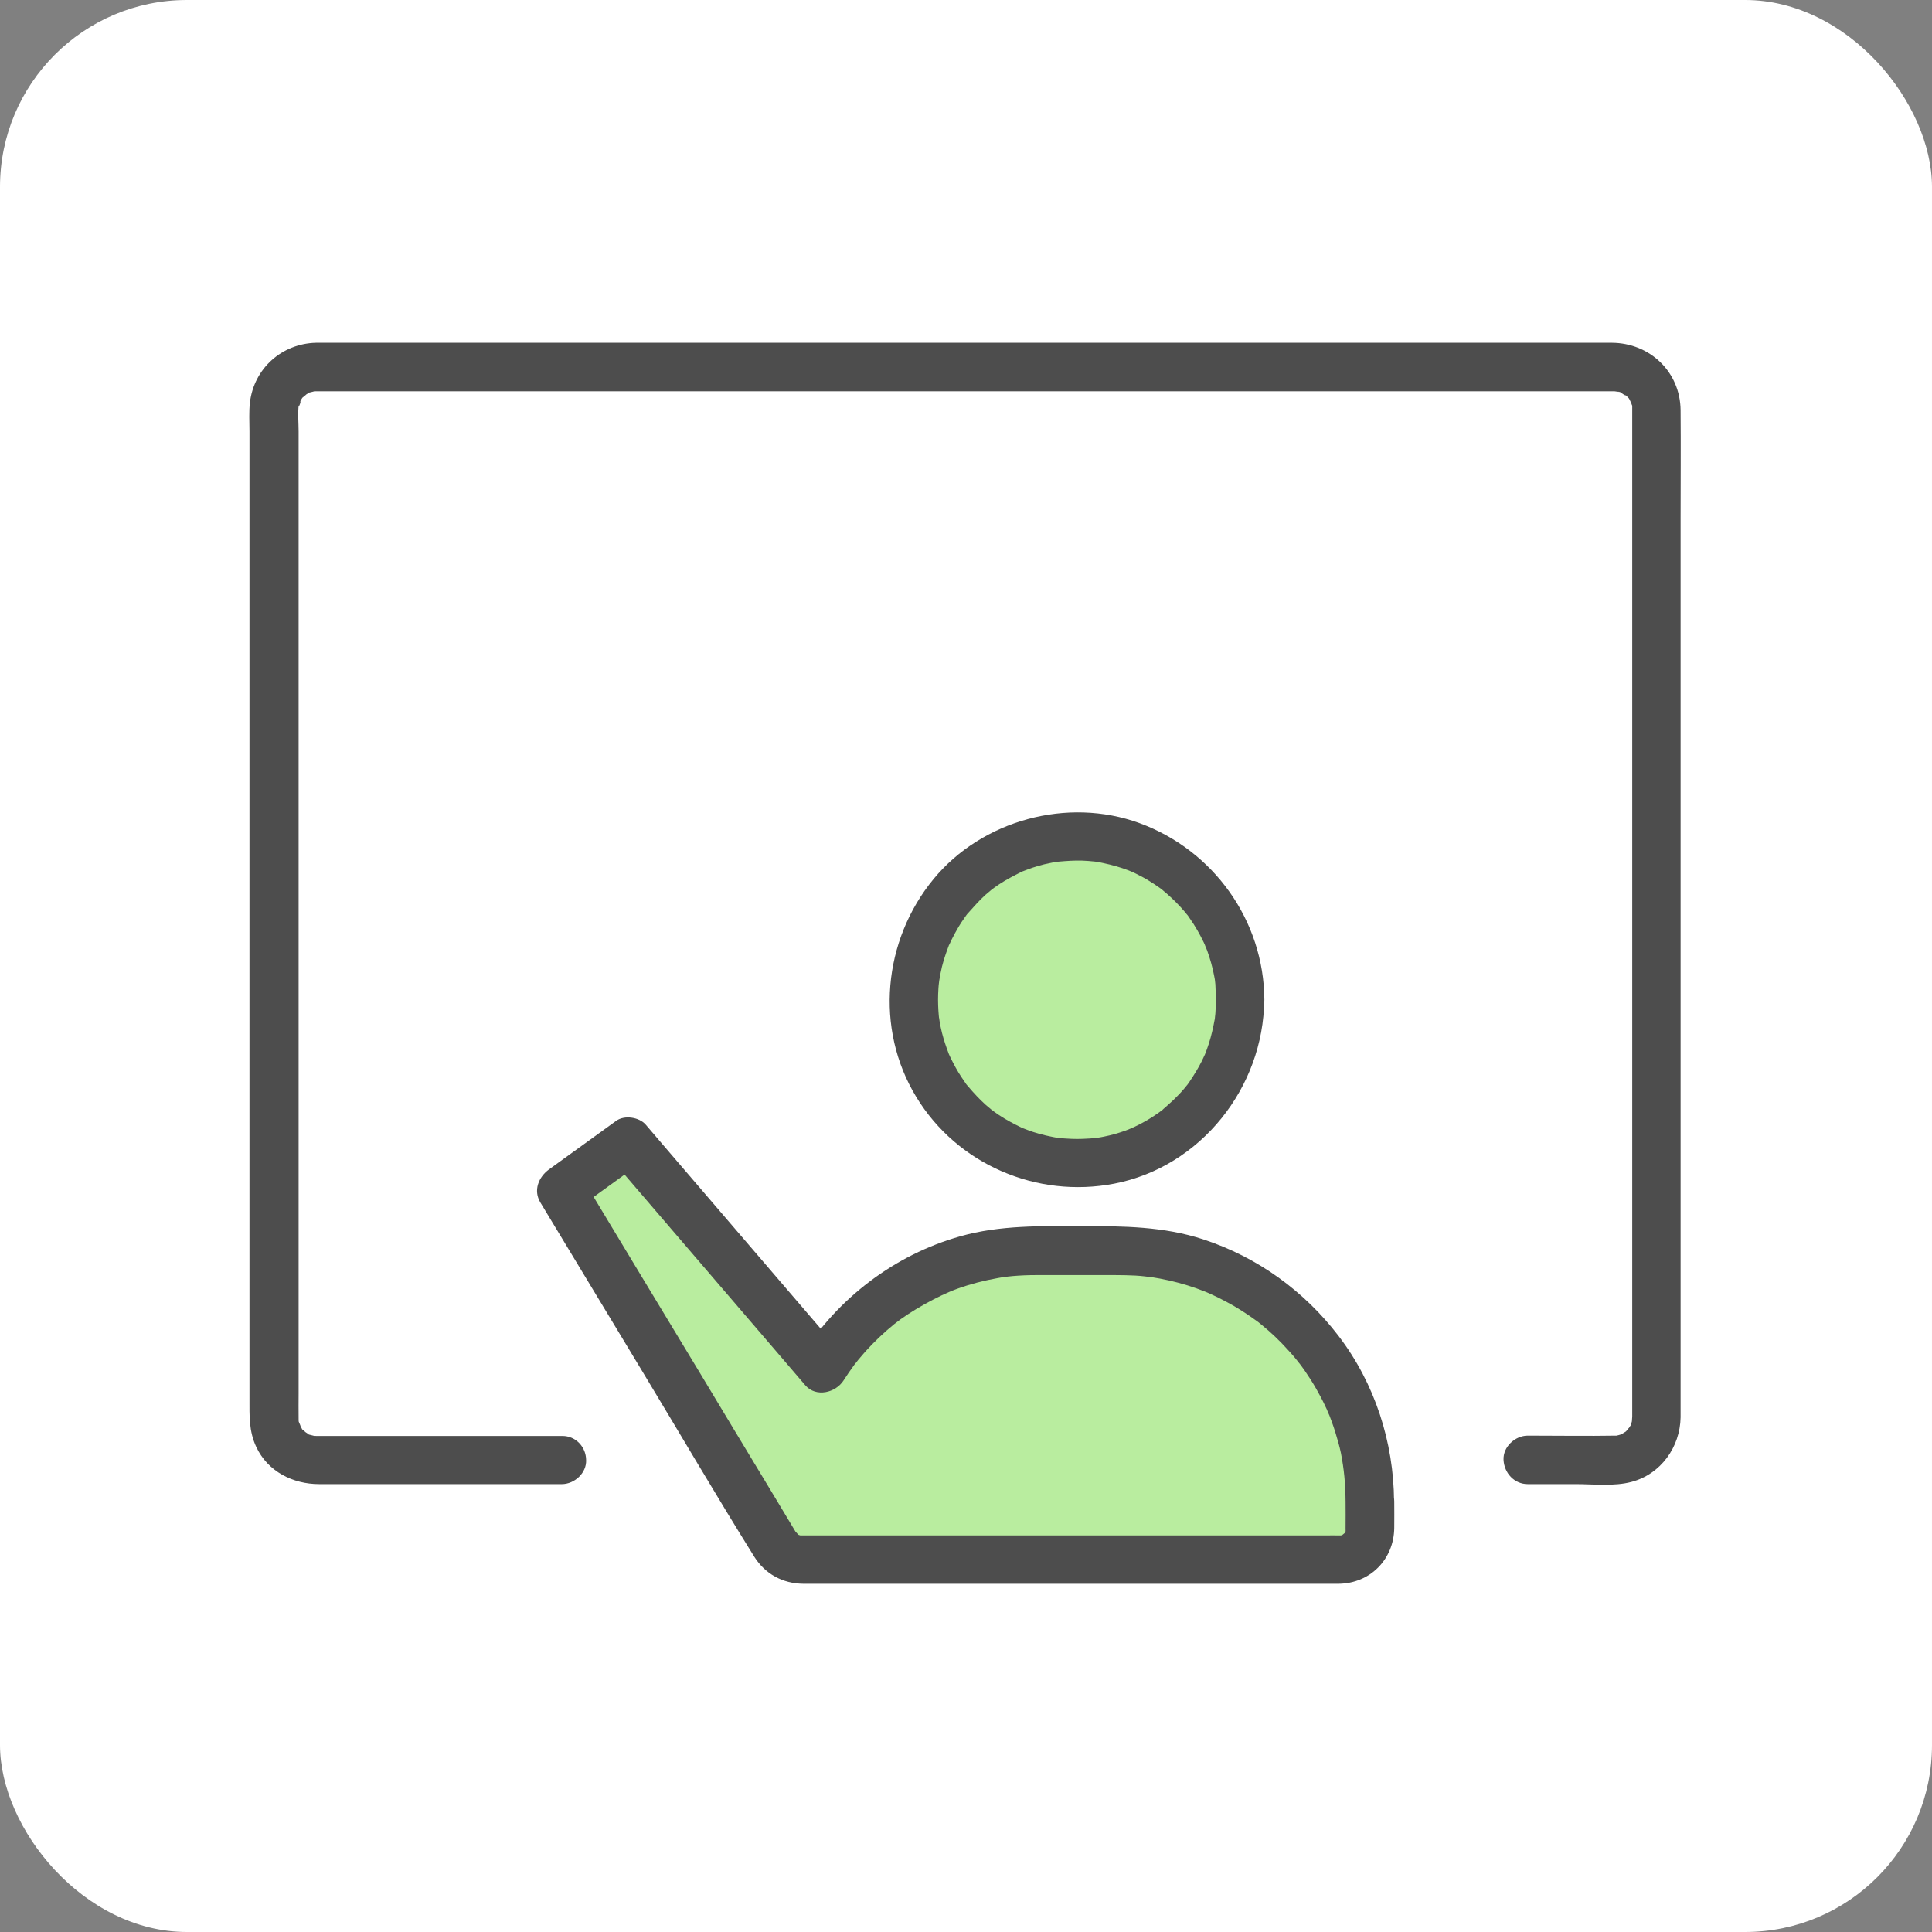 <svg width="62" height="62" viewBox="0 0 62 62" fill="none" xmlns="http://www.w3.org/2000/svg">
<rect x="0" y="0" width="62" height="62" fill="#808080" stroke="none"/>
<g id="Group 243532">
<rect id="Rectangle 155841" width="62" height="62" rx="6" fill="white"/>
<g id="Group 243531">
<circle id="Ellipse 24241" cx="34.5" cy="32.5" r="5.5" fill="#B9ED9F"/>
<path id="Vector 121" d="M26 43.5L20 36.5L18 38L25.5 50H43L44 49L43.5 46L42 43L39.5 41L36.5 40H33.5L30.5 40.5L28 41.5L26 43.5Z" fill="#B9ED9F"/>
<g id="Group">
<g id="Group_2">
<path id="Vector" d="M18.046 46.081C15.841 46.081 13.641 46.081 11.436 46.081C11.046 46.081 10.652 46.081 10.263 46.081C10.232 46.081 10.201 46.081 10.17 46.081C10.164 46.081 10.159 46.081 10.154 46.081C10.107 46.081 10.061 46.081 10.009 46.076C10.18 46.097 9.983 46.055 9.947 46.045C9.77 45.998 10.03 46.118 9.884 46.014C9.889 46.014 9.708 45.895 9.796 45.962C9.884 46.029 9.723 45.884 9.723 45.889C9.588 45.77 9.765 45.998 9.682 45.837C9.661 45.796 9.635 45.76 9.614 45.718C9.697 45.868 9.609 45.677 9.599 45.651C9.552 45.531 9.583 45.604 9.588 45.651C9.583 45.604 9.583 45.557 9.583 45.505C9.578 45.246 9.583 44.981 9.583 44.717C9.583 42.984 9.583 41.256 9.583 39.523C9.583 36.83 9.583 34.132 9.583 31.439C9.583 28.548 9.583 25.658 9.583 22.768C9.583 20.475 9.583 18.176 9.583 15.883C9.583 15.203 9.583 14.523 9.583 13.849C9.583 13.568 9.552 13.268 9.588 12.987C9.563 13.184 9.708 12.749 9.614 12.92C9.64 12.868 9.666 12.821 9.697 12.775C9.76 12.676 9.573 12.878 9.723 12.749C9.744 12.733 9.91 12.598 9.77 12.697C9.806 12.671 9.848 12.65 9.884 12.624C10.03 12.52 9.77 12.64 9.947 12.593C9.967 12.588 10.185 12.541 10.009 12.562C10.066 12.557 10.123 12.557 10.185 12.557C10.279 12.557 10.377 12.557 10.471 12.557C10.932 12.557 11.394 12.557 11.861 12.557C13.667 12.557 15.478 12.557 17.283 12.557C19.883 12.557 22.488 12.557 25.087 12.557C28.009 12.557 30.93 12.557 33.851 12.557C36.612 12.557 39.372 12.557 42.127 12.557C44.265 12.557 46.403 12.557 48.546 12.557C49.599 12.557 50.647 12.557 51.701 12.557C51.732 12.557 51.763 12.557 51.794 12.557C51.799 12.557 51.804 12.557 51.809 12.557C51.846 12.557 52.048 12.603 51.882 12.557C51.95 12.572 52.017 12.588 52.079 12.614C51.898 12.541 52.282 12.78 52.142 12.655C52.194 12.702 52.24 12.749 52.282 12.795C52.256 12.764 52.214 12.681 52.282 12.8C52.292 12.821 52.386 13.018 52.323 12.858C52.339 12.899 52.349 12.946 52.365 12.987C52.437 13.164 52.375 12.863 52.38 13.055C52.38 13.06 52.38 13.101 52.38 13.127C52.38 13.148 52.38 13.169 52.38 13.19C52.38 13.574 52.38 13.958 52.38 14.347C52.38 16.246 52.38 18.145 52.38 20.044C52.38 22.805 52.38 25.57 52.38 28.331C52.38 31.179 52.38 34.028 52.38 36.876C52.38 39.04 52.38 41.204 52.38 43.368C52.38 43.949 52.38 44.525 52.38 45.106C52.38 45.225 52.38 45.344 52.38 45.459C52.38 45.516 52.359 45.677 52.375 45.604C52.401 45.49 52.344 45.708 52.344 45.703C52.303 45.879 52.417 45.62 52.313 45.765C52.287 45.801 52.266 45.843 52.24 45.879C52.339 45.739 52.204 45.905 52.188 45.926C52.1 46.024 52.157 45.957 52.188 45.931C52.131 45.967 52.074 46.004 52.017 46.035C52.136 45.972 52.053 46.024 52.012 46.035C51.97 46.05 51.924 46.06 51.877 46.071C51.97 46.06 51.97 46.06 51.877 46.071C50.927 46.087 49.978 46.071 49.028 46.071C48.624 46.071 48.229 46.429 48.25 46.849C48.271 47.27 48.593 47.627 49.028 47.627C49.542 47.627 50.056 47.627 50.569 47.627C51.14 47.627 51.799 47.705 52.359 47.555C53.299 47.306 53.916 46.439 53.932 45.485C53.932 45.381 53.932 45.282 53.932 45.178C53.932 43.684 53.932 42.19 53.932 40.695C53.932 38.07 53.932 35.444 53.932 32.819C53.932 29.866 53.932 26.914 53.932 23.962C53.932 21.518 53.932 19.069 53.932 16.625C53.932 15.473 53.942 14.321 53.932 13.164C53.921 11.929 52.941 11.005 51.721 11C51.379 11 51.042 11 50.699 11C49.039 11 47.383 11 45.723 11C43.181 11 40.643 11 38.101 11C35.164 11 32.227 11 29.285 11C26.431 11 23.577 11 20.724 11C18.466 11 16.209 11 13.952 11C12.754 11 11.56 11 10.362 11C10.289 11 10.216 11 10.144 11C9.044 11.026 8.151 11.825 8.021 12.915C7.985 13.221 8.006 13.537 8.006 13.843C8.006 15.582 8.006 17.325 8.006 19.063C8.006 21.788 8.006 24.512 8.006 27.241C8.006 30.167 8.006 33.099 8.006 36.025C8.006 38.319 8.006 40.612 8.006 42.911C8.006 43.57 8.006 44.234 8.006 44.893C8.006 45.428 7.985 45.926 8.224 46.434C8.592 47.223 9.402 47.627 10.242 47.627C10.642 47.627 11.036 47.627 11.436 47.627C12.847 47.627 14.258 47.627 15.67 47.627C16.458 47.627 17.242 47.627 18.031 47.627C18.435 47.627 18.83 47.27 18.809 46.849C18.804 46.439 18.482 46.081 18.046 46.081Z" fill="#4D4D4D"/>
</g>
</g>
<g id="Group_3">
<g id="Group_4">
<path id="Vector_2" d="M39.019 32.085C39.019 32.23 39.014 32.376 39.003 32.521C38.998 32.568 38.993 32.614 38.988 32.661C38.967 32.895 39.019 32.511 38.977 32.734C38.931 32.988 38.873 33.237 38.796 33.481C38.754 33.611 38.708 33.74 38.656 33.87C38.713 33.735 38.666 33.849 38.65 33.875C38.619 33.937 38.593 34 38.562 34.062C38.448 34.285 38.318 34.498 38.178 34.705C38.142 34.762 38.1 34.814 38.059 34.871C38.163 34.736 38.023 34.908 38.012 34.923C37.94 35.011 37.862 35.094 37.784 35.172C37.706 35.255 37.623 35.333 37.54 35.406C37.488 35.453 37.441 35.494 37.39 35.541C37.353 35.572 37.322 35.598 37.286 35.629C37.348 35.582 37.353 35.577 37.312 35.613C37.12 35.759 36.923 35.888 36.715 36.003C36.616 36.06 36.513 36.111 36.414 36.158C36.393 36.169 36.186 36.257 36.352 36.189C36.279 36.221 36.201 36.246 36.129 36.278C35.9 36.361 35.667 36.428 35.428 36.475C35.361 36.49 35.288 36.501 35.221 36.511C35.07 36.537 35.184 36.516 35.215 36.511C35.06 36.532 34.904 36.542 34.748 36.547C34.494 36.558 34.245 36.542 33.991 36.521C33.757 36.501 34.147 36.553 33.918 36.511C33.872 36.501 33.825 36.495 33.778 36.485C33.628 36.454 33.482 36.423 33.337 36.381C33.213 36.345 33.093 36.309 32.974 36.262C32.922 36.241 32.865 36.221 32.813 36.2C32.688 36.148 32.974 36.278 32.777 36.184C32.533 36.065 32.294 35.94 32.061 35.785C31.967 35.722 31.874 35.655 31.786 35.587C31.905 35.681 31.786 35.587 31.76 35.562C31.718 35.525 31.672 35.489 31.63 35.453C31.428 35.271 31.246 35.074 31.07 34.866C31.049 34.846 30.976 34.752 31.064 34.866C31.023 34.814 30.981 34.757 30.945 34.7C30.878 34.607 30.821 34.513 30.758 34.415C30.691 34.306 30.634 34.197 30.577 34.088C30.551 34.036 30.525 33.984 30.499 33.932C30.478 33.891 30.462 33.849 30.442 33.808C30.473 33.891 30.473 33.886 30.442 33.803C30.359 33.585 30.286 33.367 30.229 33.144C30.198 33.019 30.172 32.895 30.151 32.765C30.146 32.723 30.125 32.568 30.141 32.728C30.131 32.635 30.12 32.536 30.115 32.443C30.099 32.204 30.099 31.96 30.115 31.722C30.12 31.649 30.125 31.582 30.136 31.509C30.156 31.281 30.12 31.608 30.141 31.468C30.167 31.317 30.193 31.167 30.229 31.021C30.286 30.798 30.359 30.58 30.442 30.362C30.52 30.155 30.374 30.497 30.473 30.295C30.499 30.243 30.52 30.191 30.546 30.139C30.613 30.009 30.68 29.88 30.758 29.75C30.815 29.651 30.878 29.558 30.945 29.465C30.981 29.408 31.023 29.356 31.064 29.299C31.044 29.325 30.971 29.408 31.07 29.299C31.251 29.096 31.428 28.894 31.63 28.712C31.666 28.681 31.91 28.479 31.786 28.577C31.874 28.51 31.967 28.442 32.061 28.38C32.289 28.23 32.528 28.105 32.777 27.981C32.912 27.913 32.808 27.965 32.782 27.976C32.844 27.95 32.912 27.924 32.974 27.903C33.083 27.861 33.192 27.825 33.301 27.794C33.436 27.752 33.571 27.721 33.706 27.695C33.752 27.685 33.799 27.675 33.846 27.669C33.892 27.659 33.939 27.654 33.986 27.649C33.898 27.659 33.898 27.659 33.991 27.649C34.23 27.628 34.468 27.612 34.712 27.617C34.857 27.623 34.998 27.633 35.143 27.649C35.174 27.654 35.293 27.669 35.148 27.649C35.241 27.664 35.335 27.68 35.423 27.701C35.693 27.758 35.963 27.835 36.222 27.934C36.243 27.939 36.45 28.033 36.289 27.96C36.352 27.986 36.414 28.017 36.476 28.048C36.611 28.116 36.741 28.183 36.865 28.261C36.99 28.339 37.115 28.417 37.234 28.505C37.27 28.531 37.306 28.557 37.343 28.588C37.208 28.484 37.426 28.66 37.447 28.681C37.649 28.858 37.841 29.05 38.017 29.257C38.028 29.273 38.173 29.449 38.064 29.309C38.106 29.361 38.147 29.418 38.183 29.475C38.267 29.594 38.349 29.719 38.422 29.849C38.495 29.978 38.567 30.108 38.63 30.243C38.65 30.285 38.666 30.326 38.687 30.367C38.614 30.212 38.728 30.471 38.739 30.503C38.832 30.762 38.91 31.032 38.962 31.307C38.977 31.374 38.988 31.447 38.998 31.514C38.972 31.348 39.003 31.556 39.003 31.592C39.008 31.753 39.019 31.919 39.019 32.085C39.024 32.49 39.377 32.884 39.797 32.863C40.217 32.843 40.581 32.521 40.575 32.085C40.56 29.543 38.946 27.285 36.565 26.414C34.261 25.573 31.521 26.315 29.959 28.209C28.34 30.176 28.065 33.003 29.404 35.203C30.722 37.372 33.275 38.462 35.755 37.985C38.536 37.45 40.55 34.892 40.57 32.09C40.575 31.686 40.212 31.291 39.792 31.312C39.372 31.328 39.019 31.649 39.019 32.085Z" fill="#4D4D4D"/>
</g>
</g>
<path id="Vector_3" d="M43.181 48.184C43.181 48.469 43.186 48.754 43.181 49.04C43.181 49.055 43.181 49.071 43.181 49.092C43.186 49.294 43.17 49.092 43.186 49.097C43.181 49.117 43.176 49.143 43.17 49.164C43.207 49.097 43.212 49.086 43.186 49.138C43.181 49.18 43.077 49.294 43.176 49.175C43.15 49.206 42.999 49.309 43.129 49.226C43.108 49.237 43.093 49.247 43.072 49.263C42.994 49.304 42.994 49.304 43.072 49.263C43.051 49.268 43.025 49.273 43.005 49.278C43.082 49.273 43.098 49.268 43.036 49.273C43.02 49.273 43.01 49.273 42.999 49.273C42.844 49.268 42.693 49.273 42.538 49.273C41.593 49.273 40.649 49.273 39.704 49.273C36.695 49.273 33.691 49.273 30.681 49.273C29.472 49.273 28.268 49.273 27.059 49.273C26.712 49.273 26.364 49.273 26.016 49.273C25.933 49.273 25.845 49.273 25.762 49.273C25.747 49.273 25.726 49.273 25.71 49.273H25.705C25.612 49.268 25.601 49.268 25.684 49.273C25.596 49.242 25.586 49.242 25.658 49.273C25.591 49.226 25.575 49.221 25.612 49.252C25.679 49.325 25.466 49.06 25.555 49.195C25.555 49.19 25.549 49.185 25.549 49.185C25.534 49.164 25.523 49.138 25.508 49.117C25.451 49.019 25.389 48.92 25.331 48.822C25.103 48.443 24.875 48.064 24.647 47.685C23.92 46.481 23.194 45.283 22.473 44.079C21.232 42.03 19.992 39.975 18.757 37.925C18.737 37.889 18.711 37.853 18.69 37.811C18.596 38.164 18.503 38.522 18.41 38.875C19.126 38.356 19.847 37.837 20.563 37.318C20.247 37.277 19.935 37.235 19.619 37.199C20.319 38.014 21.02 38.833 21.72 39.648C22.836 40.95 23.956 42.253 25.072 43.555C25.331 43.856 25.586 44.157 25.845 44.458C26.188 44.852 26.816 44.697 27.07 44.302C27.179 44.131 27.293 43.965 27.412 43.804C27.552 43.607 27.36 43.866 27.454 43.752C27.485 43.711 27.516 43.674 27.547 43.633C27.62 43.545 27.692 43.462 27.77 43.373C28.056 43.057 28.367 42.761 28.699 42.491C29.192 42.092 30.116 41.573 30.728 41.355C31.143 41.205 31.568 41.096 32.004 41.018C32.051 41.007 32.316 40.966 32.186 40.987C32.29 40.971 32.399 40.961 32.502 40.95C32.741 40.93 32.985 40.919 33.229 40.919C33.592 40.919 33.955 40.919 34.319 40.919C34.811 40.919 35.304 40.919 35.802 40.919C36.015 40.919 36.233 40.924 36.446 40.935C36.544 40.94 36.643 40.95 36.742 40.961C36.794 40.966 37.043 41.002 36.897 40.976C37.11 41.007 37.323 41.049 37.535 41.096C37.919 41.184 38.293 41.298 38.656 41.443C38.693 41.459 38.833 41.516 38.698 41.459C38.739 41.48 38.786 41.495 38.828 41.516C38.91 41.552 38.999 41.594 39.082 41.635C39.258 41.723 39.435 41.817 39.606 41.915C39.777 42.014 39.943 42.123 40.104 42.232C40.182 42.284 40.254 42.341 40.332 42.393C40.353 42.408 40.452 42.481 40.343 42.398C40.389 42.434 40.431 42.471 40.477 42.507C40.784 42.756 41.069 43.026 41.334 43.322C41.406 43.399 41.474 43.477 41.541 43.555C41.572 43.591 41.598 43.628 41.629 43.664C41.655 43.695 41.759 43.835 41.681 43.726C41.816 43.903 41.941 44.084 42.06 44.271C42.179 44.458 42.288 44.65 42.392 44.847C42.444 44.951 42.501 45.055 42.548 45.164C42.569 45.205 42.589 45.247 42.605 45.293C42.61 45.309 42.688 45.485 42.652 45.392C42.615 45.304 42.672 45.444 42.678 45.465C42.698 45.522 42.719 45.574 42.74 45.631C42.781 45.74 42.818 45.854 42.854 45.968C42.921 46.186 42.984 46.404 43.03 46.622C43.134 47.156 43.176 47.608 43.181 48.184C43.181 48.588 43.539 48.983 43.959 48.962C44.38 48.941 44.737 48.619 44.737 48.184C44.727 46.279 44.12 44.396 42.958 42.875C41.853 41.428 40.353 40.343 38.615 39.773C37.349 39.357 36.051 39.347 34.739 39.347C33.416 39.347 32.103 39.311 30.816 39.674C28.704 40.271 26.893 41.656 25.721 43.503C26.131 43.451 26.535 43.399 26.945 43.347C26.245 42.533 25.544 41.713 24.844 40.898C23.728 39.596 22.607 38.294 21.492 36.991C21.232 36.69 20.978 36.389 20.719 36.088C20.511 35.85 20.039 35.777 19.774 35.969C19.058 36.488 18.337 37.007 17.621 37.526C17.284 37.77 17.107 38.2 17.341 38.589C18.436 40.406 19.536 42.222 20.631 44.038C21.819 46.004 22.981 47.992 24.2 49.948C24.553 50.513 25.119 50.819 25.783 50.825C26.032 50.825 26.281 50.825 26.53 50.825C27.63 50.825 28.73 50.825 29.83 50.825C32.907 50.825 35.984 50.825 39.061 50.825C40.14 50.825 41.219 50.825 42.299 50.825C42.517 50.825 42.74 50.825 42.958 50.825C43.97 50.814 44.732 50.041 44.743 49.034C44.748 48.749 44.743 48.464 44.743 48.178C44.743 47.774 44.385 47.379 43.964 47.4C43.534 47.426 43.181 47.748 43.181 48.184Z" fill="#4D4D4D"/>
</g>
</g>
</svg>
